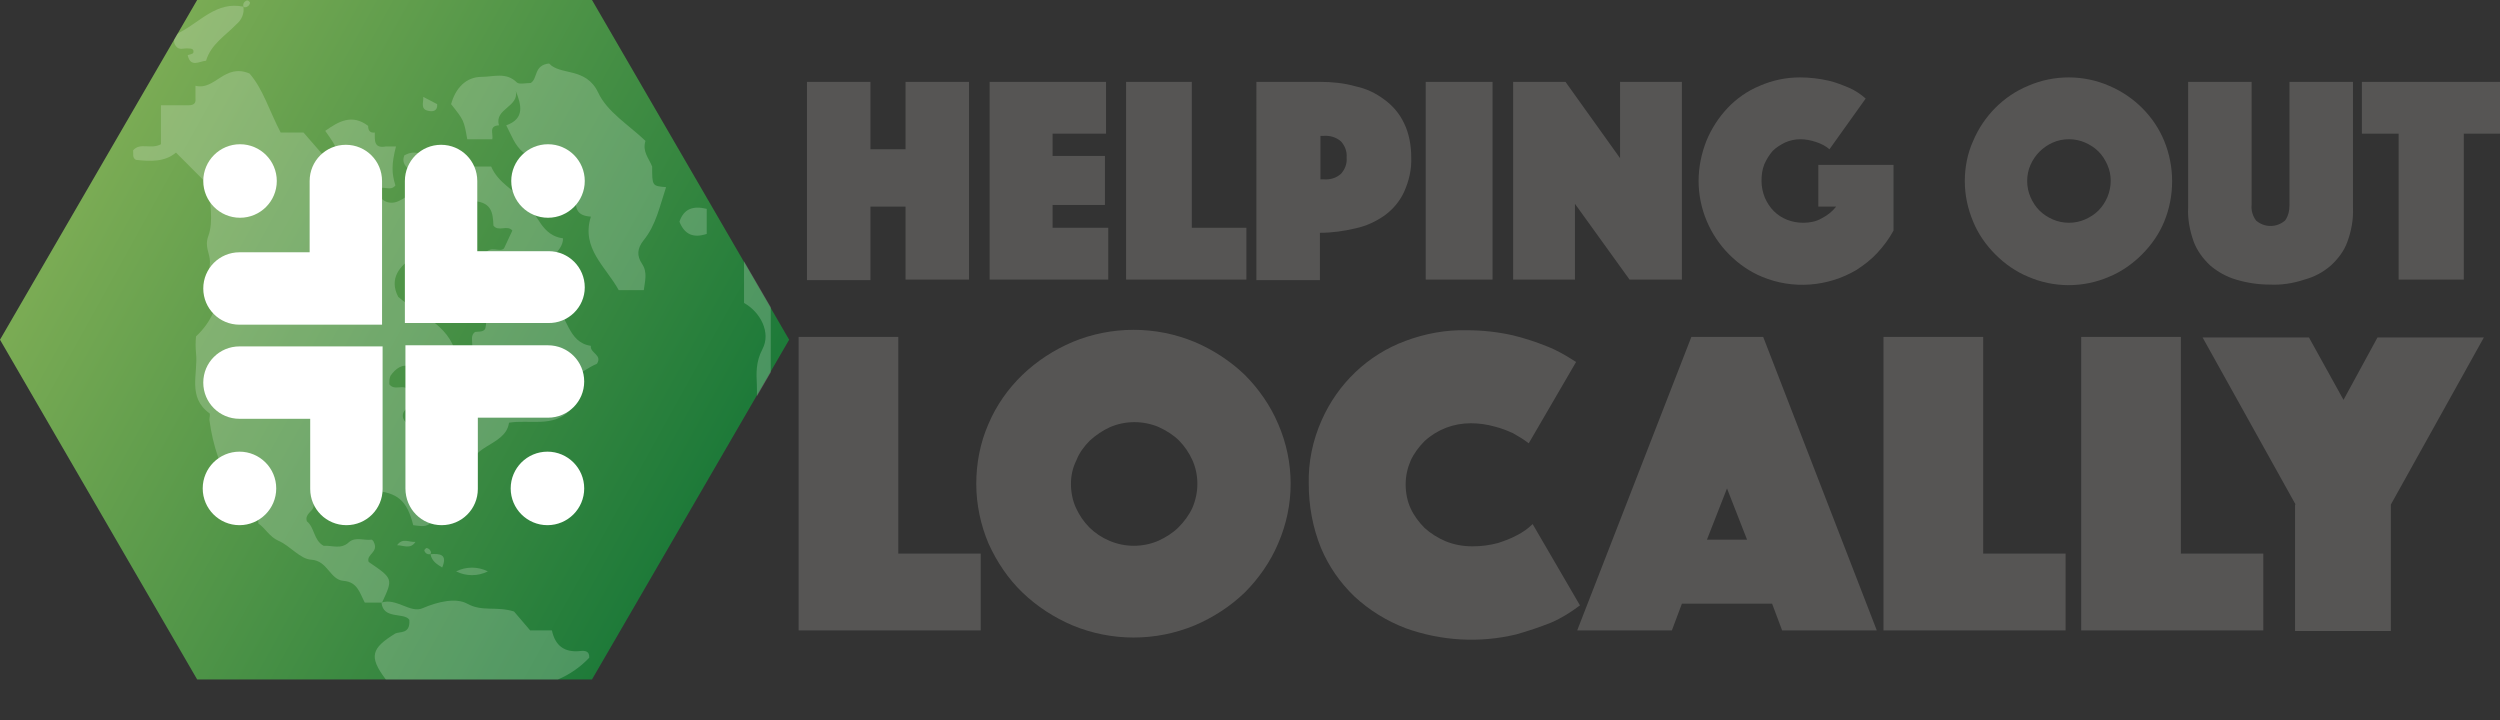<?xml version="1.0" encoding="utf-8"?>
<!-- Generator: Adobe Illustrator 26.3.1, SVG Export Plug-In . SVG Version: 6.00 Build 0)  -->
<svg version="1.1" id="Layer_1" xmlns="http://www.w3.org/2000/svg" xmlns:xlink="http://www.w3.org/1999/xlink" x="0px" y="0px"
	 viewBox="0 0 448.9 129.3" style="enable-background:new 0 0 448.9 129.3;" xml:space="preserve">
<rect x="0" y="0" width="448.9" height="129.3" fill="#333333" stroke="none"/>
<style type="text/css">
	.st0{fill:url(#SVGID_1_);}
	.st1{opacity:0.2;}
	.st2{clip-path:url(#SVGID_00000047041526785890332670000006595311876591183533_);}
	.st3{fill:#FFFFFF;}
	.st4{fill:#565554;}
</style>
<linearGradient id="SVGID_1_" gradientUnits="userSpaceOnUse" x1="3311.976" y1="2018.819" x2="3371.016" y2="1912.179" gradientTransform="matrix(0 1 -1 0 2036.46 -3280.46)">
	<stop  offset="0" style="stop-color:#7AAB54"/>
	<stop  offset="1" style="stop-color:#1E7A39"/>
</linearGradient>
<path class="st0" d="M0,61l35.4,61h70.9l35.4-61L106.3,0H35.4L0,61z"/>
<g class="st1">
	<g>
		<defs>
			<polygon id="SVGID_00000164507745394732558990000010369525061307298981_" points="106.3,0 35.4,0 0,61 35.4,122 106.4,122 
				141.8,61 			"/>
		</defs>
		<clipPath id="SVGID_00000141429098686842154560000017295318486210434446_">
			<use xlink:href="#SVGID_00000164507745394732558990000010369525061307298981_"  style="overflow:visible;"/>
		</clipPath>
		<g style="clip-path:url(#SVGID_00000141429098686842154560000017295318486210434446_);">
			<path class="st3" d="M67.3,129.3c0.5-2.9,3.4-2,5.1-3c-0.2-2.3-2.2-3-3.2-4.4c-3-4-2.5-5.5,1.7-8.1c0.8-0.5,2.8,0.2,2.6-2.5
				c-0.9-1.4-4.7,0-5-3.1c2.7-0.9,5.2,2,7.4,1c2.8-1.2,6-1.9,8-0.8c2.7,1.5,5.2,0.4,8.4,1.4l2.9,3.4h3.9c0.6,2.8,2.3,4,5.1,3.7
				c0.8-0.1,1.7,0,1.6,1.2c-1.6,1.7-3.5,3-5.6,3.9c-4.4,1.8-8.4,4.2-13.3,4.9c-1.1,0.2-3.1,0.5-3.5,2.4L67.3,129.3z"/>
			<path class="st3" d="M68.6,108.2h-3.1c-0.9-1.7-1.3-3.7-3.8-3.9s-2.8-3.6-5.8-3.8c-2-0.1-3.8-2.5-5.9-3.4
				c-1.6-0.7-2.3-2.2-3.6-3.1c-0.3-2.3,1-5.1-1.8-6.7c-0.9,0.2-1.3,1.6-2.5,1.1c-2.4-4-3.9-8.4-4.5-13c0-0.4,0.2-1.1,0-1.2
				c-4-2.9-2-7.1-2.4-10.8c-0.1-1-0.1-2,0-3c1.3-1.2,2.4-2.7,3.1-4.3c0.5-1.2,1-2.5,0.2-3.3c-1.8-1.8-0.8-3.9-0.8-5.8
				c0-1.5-1-2.7-0.3-4.6c1-2.7,0.2-6.1,0.2-9l-6-6c-2,1.7-4.6,1.6-7.2,1.3c-0.7-0.4-0.4-1.1-0.5-1.7c1.3-1.5,3.1-0.1,5-1.1v-7h5
				c0.9,0,1.3-0.4,1.2-1.2v-2.3c3.5,0.9,5.2-4.1,9.7-2.2c2.4,2.7,3.6,6.8,5.6,10.6h4.1l6,6.9c0.3-3.8,0.3-3.8-2.1-7.2
				c2.4-1.7,4.8-3.1,7.7-0.9c0,0.9,0.4,1.3,1.2,1.2c0,1.4-0.2,2.9,2,2.5c0.6,0,1.2,0,1.8,0c-0.8,3.2-0.8,4.7-0.1,7
				c-0.9,1.2-2.4-0.2-3.4,0.8c0.7,2.2,2.5,2.8,4.2,1.9c1.5-0.7,2.7-2,3.2-3.7c-0.2-1.7-3.3-2-2.4-4.4c2-1.1,3.5-0.3,4.9,1.5
				c-0.8,3.7,0.5,7.6,3.3,10.2c1.8-1.5,2.6-3.2,0.5-5.1c-1.5-1.4-2.2-2.8-0.8-4.5c2.4-0.8,1.2,2.1,2.7,2.2c0.8-0.6,0.3-1.5,0.4-2.3
				h4.6c1.2,2.9,4.2,4.3,6.3,6.5s2.8,5.9,6.6,6.4c0,2.6-3.4,3.5-2.8,6.5c0.2,0.9-1.7,2.2-4.6,1.3c-1-0.1-0.6,0.4-0.6,0.3
				c0.5-0.3,1.9,0.8,1.7-0.5c-0.2-1-1.4-1-1.1,0.2c0.9,1.5,1.3,3.1,1.2,4.8c2,1.4,2.6-1.2,4.5-0.6c2.6,1.8,2.5,6.7,6.7,7.3
				c-0.2,1.3,2.1,1.6,1.1,3.2c-3.1,1.4-5.5,3.9-8.6,4.8c-0.2,3.4,3.7,0.4,3.7,3.6c-3,3.1-7.2,1.6-10.9,2.2c-0.6,4.5-8.1,3.9-6.6,9.4
				c-3.3,1.5-6.6,2.2-8.5,4.6c-0.6,1.9,2.1,2.5,0.8,4.2c-0.9,0.6-1.9,0.3-2.9,0.2c-1.1-4.4-2.8-5.9-7.2-6.2c-1.7-0.1-3.4,0.3-5.2-1
				s-3.5,1-5.5,1.6c0.1,0.8,0.1,1.6,0,2.3c-0.2,0.9-1.6,1.3-1.2,2.6c1.4,1.1,1.2,3.4,3,4.4c1.5-0.1,3.1,0.7,4.5-0.6
				c1.2-1.1,2.8-0.3,4.1-0.5c0.2,0,0.5,0.5,0.4,0.4c1,1.9-1.4,2.2-0.9,3.6C70.6,103.9,70.6,103.9,68.6,108.2z M77.3,72.3
				c0.2,0.7-0.5,1.9,1.1,2.4c1.1-0.2,1.9-1,2.8-2.4c-1.3,0-2.7,0-4-0.2c0.8-3.2-1.1-5-3.5-6.2c-1.4-0.7-2.7,0.3-3.6,1.6
				c-0.2,0.5-0.2,1-0.2,1.5c1,1.3,2.6-0.2,3.5,1.1c0.3,0.6-0.1,1.5,0.8,2C75.3,72.1,76.3,72.2,77.3,72.3z M81.9,46.9
				c-2.7-3.8-5.5-2.1-7.7-0.7c-2.4,1.5-4.4,3.8-2.7,7.1c3.7,3.2,9,4.8,10.4,10.3c0.1,0.4,0.5,0.7,0.9,0.8c0.7,0.1,1.3,0.1,2,0
				c0-0.9,0-1.7,0-2.5s-0.3-1.7,0.5-2.3c0.7-0.1,1.8,0.1,1.9-0.9c0.2-1,0.1-2-0.5-2.8c-0.6-0.8,0.7-5.8,1.5-6.4
				c1.8,0.9,2.9-0.5,3.9-1.6c-0.8-2.2-3.2-1.6-5-2.4c1.1-1.5,2.6-0.1,3.4-0.9l1.5-3.2c-0.9-1.1-2.5,0.3-3.4-0.9
				c-0.1-2.2-0.2-4.5-4.3-4.4C87.1,40.5,81.1,42,81.9,46.9z M66,34.3c-0.3-2.4-2.6-2.4-4.7-2.7C61.6,34,63.9,34,66,34.3z M73,75.9
				c0.7-0.5,0.9-1.4,0.4-2.1c-0.1-0.2-0.3-0.3-0.4-0.4c-0.7,0.5-0.9,1.4-0.4,2.1C72.7,75.6,72.8,75.8,73,75.9z"/>
			<path class="st3" d="M81,18.7c0.8-2.9,2.7-4.9,5.5-4.9c2.1,0,4.4-0.9,6.3,1c0.4,0.4,1.6,0.1,2.5,0.1c1.3-0.8,0.5-3.2,3.3-3.5
				c2,2.2,6.6,0.6,8.8,5.2c1.6,3.5,5.6,5.9,8.5,8.7c-0.6,1.9,0.6,3.1,1.2,4.6c0,3.5,0,3.5,2.5,3.7c-1.1,3.3-1.8,6.8-4,9.5
				c-1.2,1.5-1.3,2.8-0.3,4.3s0.5,3.1,0.3,4.7h-4.5c-2.3-4.2-6.8-7.5-5-13.2c-2.7-0.2-2.6-1.5-2.9-3.3s-1.7-3-2.3-4.6
				s-2.3-2.3-3-3.6h-3.9c-1.6-1.3-2.2-3.2-3.1-4.9c3.4-1.2,2.7-3.7,1.7-6.2c0.7,2.9-3.9,3.2-3,6.2c-1.9,0.1-1,1.5-1.2,2.5h-4.5
				C83.3,21.6,83.3,21.6,81,18.7z"/>
			<path class="st3" d="M125.8,99.5c0.8-4.4,3.4-8.1,5.3-12c2.8-5.9,5.1-11.7,4.8-18.4c-0.1-2.1-0.2-4.1,1-6.4
				c1.6-3-0.4-6.7-3.3-8.3V44.3c1.4,2.6,2.4,4.7,4.8,5.5c0,6,0,11.9,0,17.8c0,6.9-1.8,13.3-4.4,19.7c-1.8,4.2-3.9,8.3-6.2,12.2
				L125.8,99.5z"/>
			<path class="st3" d="M33.8,8.7c-0.8-0.1-1.6,0.4-2.2-0.4C31,7.6,31.2,6.5,32,6c0.1-0.1,0.2-0.1,0.3-0.2c3.7-1.9,6.6-5.6,11.4-4.6
				c0.2,1.2-0.3,2.4-1.3,3.2c-1.9,2-4.5,3.5-5.4,6.5c-1.2,0.1-2.8,1.3-3.3-1c0.3-0.1,0.9-0.2,1-0.4C34.9,8.8,34.4,8.7,33.8,8.7z"/>
			<path class="st3" d="M135.7,41l-3.7-2.5c-0.6-4-2.4-7.5-4.2-10.9c-0.5-0.8-0.7-1.8-0.7-2.7h1.8c3,4,3.4,9.3,6.8,13.2
				C136.2,38.6,135.7,40,135.7,41z"/>
			<path class="st3" d="M126.9,37.5V42c-2.4,0.8-4,0.1-4.9-2.2C122.8,37.5,124.4,36.9,126.9,37.5z"/>
			<path class="st3" d="M124.6,21.1c2.5,0.2,2.5,0.2,2.5,3.7C125.1,24.4,124.3,23.1,124.6,21.1z"/>
			<path class="st3" d="M78.5,18.7c0.1,1.2-0.7,1.4-1.6,1.2c-1.5-0.3-0.8-1.6-0.9-2.5L78.5,18.7z"/>
			<path class="st3" d="M124.6,102c0.2-0.9-0.6-2.4,1.2-2.5C125.6,100.4,126.4,101.9,124.6,102z"/>
			<path class="st3" d="M43.7,1.2c-0.1-0.5,0.1-0.9,0.6-1.1c0.1,0,0.1,0,0.2,0c0.1,0,0.4,0.3,0.4,0.4c-0.1,0.5-0.5,0.8-0.9,0.8
				C43.8,1.3,43.8,1.3,43.7,1.2z"/>
			<path class="st3" d="M81.9,102.6c1.8-0.9,3.9-0.9,5.7,0C85.8,103.5,83.7,103.5,81.9,102.6z"/>
			<path class="st3" d="M71.3,97.9c1-1.4,2.1-0.5,3.3-0.6C73.7,98.7,72.4,97.9,71.3,97.9z"/>
			<path class="st3" d="M77.3,99.5c1.7-0.1,3.1,0,2.1,2.4C78.4,101.3,77.5,100.7,77.3,99.5z"/>
			<path class="st3" d="M77.3,99.5c-0.5,0.1-0.9-0.1-1.1-0.6c0,0,0-0.1,0-0.1c0-0.1,0.3-0.4,0.4-0.4c0.5,0.1,0.8,0.5,0.8,0.9
				C77.3,99.4,77.3,99.4,77.3,99.5z"/>
		</g>
	</g>
</g>
<path class="st3" d="M98.4,58H72.7V32.5c0-3.6,2.9-6.5,6.5-6.5s6.5,2.9,6.5,6.5v12.6h12.8c3.6,0,6.5,2.9,6.5,6.5S102,58.1,98.4,58
	L98.4,58L98.4,58z"/>
<circle class="st3" cx="98.4" cy="32.5" r="6.6"/>
<path class="st3" d="M72.8,87.7V62h25.6c3.6,0,6.5,2.9,6.5,6.5S102,75,98.4,75l0,0H85.8v12.8c0,3.6-2.9,6.5-6.5,6.5
	S72.8,91.4,72.8,87.7L72.8,87.7z"/>
<circle class="st3" cx="98.3" cy="87.7" r="6.6"/>
<path class="st3" d="M43,62.2h25.7v25.6c0,3.6-2.9,6.5-6.5,6.5s-6.5-2.9-6.5-6.5V75.2H43c-3.6,0-6.5-2.9-6.5-6.5S39.4,62.2,43,62.2
	L43,62.2z"/>
<circle class="st3" cx="43" cy="87.7" r="6.6"/>
<path class="st3" d="M68.6,32.5v25.8H43c-3.6,0-6.5-2.9-6.5-6.5s2.9-6.5,6.5-6.5h12.6V32.5c0-3.6,2.9-6.5,6.5-6.5
	S68.6,28.9,68.6,32.5L68.6,32.5z"/>
<circle class="st3" cx="43.1" cy="32.5" r="6.6"/>
<path class="st4" d="M144.9,14.7h11.4v12.1h6.3V14.7H174v35.5h-11.4V37.1h-6.3v13.2h-11.4V14.7z"/>
<path class="st4" d="M177.7,14.7h20.9V24H189v4h9.4v8.8H189v4.1h10v9.3h-21.3V14.7z"/>
<path class="st4" d="M202.2,14.7H214v26.2h9.8v9.3h-21.6V14.7z"/>
<path class="st4" d="M253.4,28.2c0.1,2.2-0.4,4.3-1.3,6.3c-0.8,1.7-2,3.1-3.5,4.2c-1.6,1.1-3.3,1.9-5.2,2.3
	c-2.1,0.5-4.2,0.8-6.4,0.8v8.5h-11.4V14.7h11.4c2.1,0,4.3,0.2,6.4,0.8c1.9,0.4,3.6,1.2,5.2,2.4c1.5,1.1,2.7,2.5,3.5,4.2
	C253,23.9,253.4,26.1,253.4,28.2z M237.1,32.2h0.5c1.2,0.1,2.3-0.2,3.2-1c0.7-0.8,1.1-1.8,1-2.9c0.1-1.1-0.3-2.1-1-2.9
	c-0.9-0.8-2.1-1.1-3.2-1h-0.5V32.2z"/>
<path class="st4" d="M256,14.7h12v35.5h-12V14.7z"/>
<path class="st4" d="M271.8,14.7h9.3l9.8,13.7V14.7h11.1v35.5h-9.4l-9.8-13.6v13.6h-11.1V14.7z"/>
<path class="st4" d="M328.5,26.8c-0.7-0.6-1.5-1-2.4-1.3c-0.9-0.3-1.9-0.5-2.8-0.5c-1,0-1.9,0.2-2.8,0.6c-0.8,0.4-1.6,0.9-2.2,1.5
	c-0.6,0.7-1.1,1.5-1.5,2.4c-0.4,1-0.5,2-0.5,3c0,1,0.2,2,0.6,3c0.4,0.9,0.9,1.7,1.6,2.4c1.4,1.4,3.3,2.1,5.3,2.1
	c1.1,0,2.3-0.2,3.3-0.8c1-0.5,1.9-1.2,2.6-2.1h-3.2v-7.5H340v11.8c-0.8,1.5-1.8,2.8-2.9,4c-1.1,1.2-2.4,2.2-3.8,3.1
	c-5.1,3-11.4,3.5-16.9,1.2c-2.2-0.9-4.2-2.3-5.9-4c-3.5-3.5-5.5-8.3-5.5-13.2c0-2.5,0.5-4.9,1.4-7.2c0.9-2.2,2.2-4.2,3.8-5.9
	c1.6-1.7,3.6-3.1,5.8-4c2.3-1,4.7-1.5,7.2-1.5c1.7,0,3.5,0.2,5.2,0.6c1.3,0.3,2.5,0.8,3.7,1.3c1.1,0.5,2,1.1,2.9,1.9L328.5,26.8z"/>
<path class="st4" d="M352.8,32.5c0-2.5,0.5-5,1.5-7.2c1.9-4.5,5.5-8.1,9.9-9.9c4.6-2,9.9-2,14.5,0c4.5,1.9,8.1,5.5,9.9,9.9
	c1.9,4.6,1.9,9.9,0,14.5c-0.9,2.2-2.3,4.2-4,5.9c-1.7,1.7-3.7,3.1-5.9,4c-4.6,2-9.9,2-14.5,0c-2.2-0.9-4.2-2.3-5.9-4
	c-1.7-1.7-3.1-3.7-4-5.9C353.3,37.4,352.8,35,352.8,32.5z M364,32.5c0,1,0.2,2,0.6,2.9c0.4,0.9,0.9,1.7,1.6,2.4
	c0.7,0.7,1.5,1.2,2.4,1.6c0.9,0.4,1.9,0.6,2.9,0.6c1,0,2-0.2,2.9-0.6c0.9-0.4,1.7-0.9,2.4-1.6c0.7-0.7,1.2-1.5,1.6-2.4
	c0.8-1.9,0.8-4,0-5.8c-0.4-0.9-0.9-1.7-1.6-2.4c-0.7-0.7-1.5-1.2-2.4-1.6c-0.9-0.4-1.9-0.6-2.9-0.6c-1,0-2,0.2-2.9,0.6
	c-1.8,0.8-3.2,2.2-4,4C364.2,30.5,364,31.5,364,32.5L364,32.5z"/>
<path class="st4" d="M407.6,51.1c-2.1,0-4.1-0.3-6.1-0.9c-1.7-0.5-3.3-1.4-4.6-2.5c-1.3-1.2-2.4-2.7-3-4.3c-0.7-2-1.1-4-1-6.1V14.7
	h11.4v22.1c-0.1,1,0.2,2,0.8,2.8c1.5,1.3,3.7,1.3,5.2,0c0.6-0.8,0.8-1.8,0.8-2.8V14.7h11.4v22.6c0.1,2.1-0.3,4.2-1,6.1
	c-0.6,1.7-1.7,3.1-3,4.3c-1.4,1.2-2.9,2-4.7,2.5C411.7,50.9,409.6,51.2,407.6,51.1z"/>
<path class="st4" d="M430.6,24h-6.5v-9.3h24.8V24h-6.5v26.2h-11.7V24z"/>
<path class="st4" d="M143.4,60.5h17.9v38.9h14.8v13.8h-32.7V60.5z"/>
<path class="st4" d="M175.3,86.9c0-3.7,0.7-7.4,2.2-10.8c1.4-3.3,3.5-6.3,6.1-8.8c2.6-2.5,5.7-4.5,9-5.9c7-2.9,14.9-2.9,21.9,0
	c3.3,1.4,6.4,3.4,9,5.9c2.5,2.5,4.6,5.5,6,8.8c3,6.9,3,14.6,0,21.5c-1.4,3.3-3.5,6.3-6,8.8c-2.6,2.5-5.7,4.5-9,5.9
	c-7,2.9-14.9,2.9-21.9,0c-3.3-1.4-6.4-3.4-9-5.9c-2.6-2.5-4.6-5.5-6.1-8.8C176.1,94.3,175.3,90.6,175.3,86.9z M192.3,86.9
	c0,1.5,0.3,3,0.9,4.3c0.6,1.3,1.4,2.5,2.4,3.5c1,1,2.2,1.8,3.6,2.4c2.8,1.2,6,1.2,8.8,0c1.3-0.6,2.6-1.4,3.6-2.4
	c1-1,1.9-2.2,2.5-3.5c1.2-2.8,1.2-5.9,0-8.6c-0.6-1.3-1.4-2.5-2.4-3.5c-1-1-2.3-1.8-3.6-2.4c-2.8-1.2-6-1.2-8.8,0
	c-1.3,0.6-2.5,1.4-3.6,2.4c-1,1-1.9,2.2-2.4,3.5C192.6,84,192.3,85.4,192.3,86.9L192.3,86.9z"/>
<path class="st4" d="M235,86.9c-0.1-3.9,0.7-7.8,2.3-11.4c2.9-6.6,8.3-11.8,15.1-14.3c3.5-1.3,7.2-2,11-1.9c2.8,0,5.5,0.3,8.2,0.9
	c2.1,0.5,4.2,1.2,6.2,2c1.8,0.7,3.5,1.7,5.2,2.8l-8.5,14.6c-0.9-0.7-1.9-1.3-2.8-1.8c-1.1-0.5-2.1-0.9-3.3-1.2
	c-1.4-0.4-2.9-0.6-4.3-0.6c-3.1,0-6,1.1-8.3,3.2c-1,1-1.9,2.2-2.5,3.5c-0.6,1.4-0.9,2.8-0.9,4.3c0,1.5,0.3,3,0.9,4.3
	c0.6,1.3,1.5,2.5,2.5,3.5c1.1,1,2.4,1.8,3.8,2.4c1.5,0.6,3.1,0.9,4.8,0.9c1.6,0,3.1-0.2,4.6-0.6c1.2-0.4,2.3-0.8,3.4-1.4
	c1-0.5,2-1.2,2.8-2l8.5,14.6c-1.6,1.2-3.3,2.3-5.2,3.1c-2,0.8-4.1,1.5-6.2,2.1c-6.6,1.6-13.5,1.2-19.9-1.1c-3.4-1.3-6.5-3.2-9.2-5.7
	c-2.6-2.5-4.6-5.4-6-8.7C235.7,94.7,235,90.8,235,86.9z"/>
<path class="st4" d="M303.7,60.5h12.9l20.4,52.7h-17l-1.8-4.8H302l-1.8,4.8h-17L303.7,60.5z M313.7,96.9l-3.6-9.2l-3.6,9.2H313.7z"
	/>
<path class="st4" d="M338.2,60.5h17.9v38.9h14.8v13.8h-32.7V60.5z"/>
<path class="st4" d="M373.7,60.5h17.9v38.9h14.8v13.8h-32.7V60.5z"/>
<path class="st4" d="M412.2,90.6l-16.7-30h19.1l6.2,11.2l6.1-11.2h19.1l-16.7,30v22.7h-17.2V90.6z"/>
</svg>
